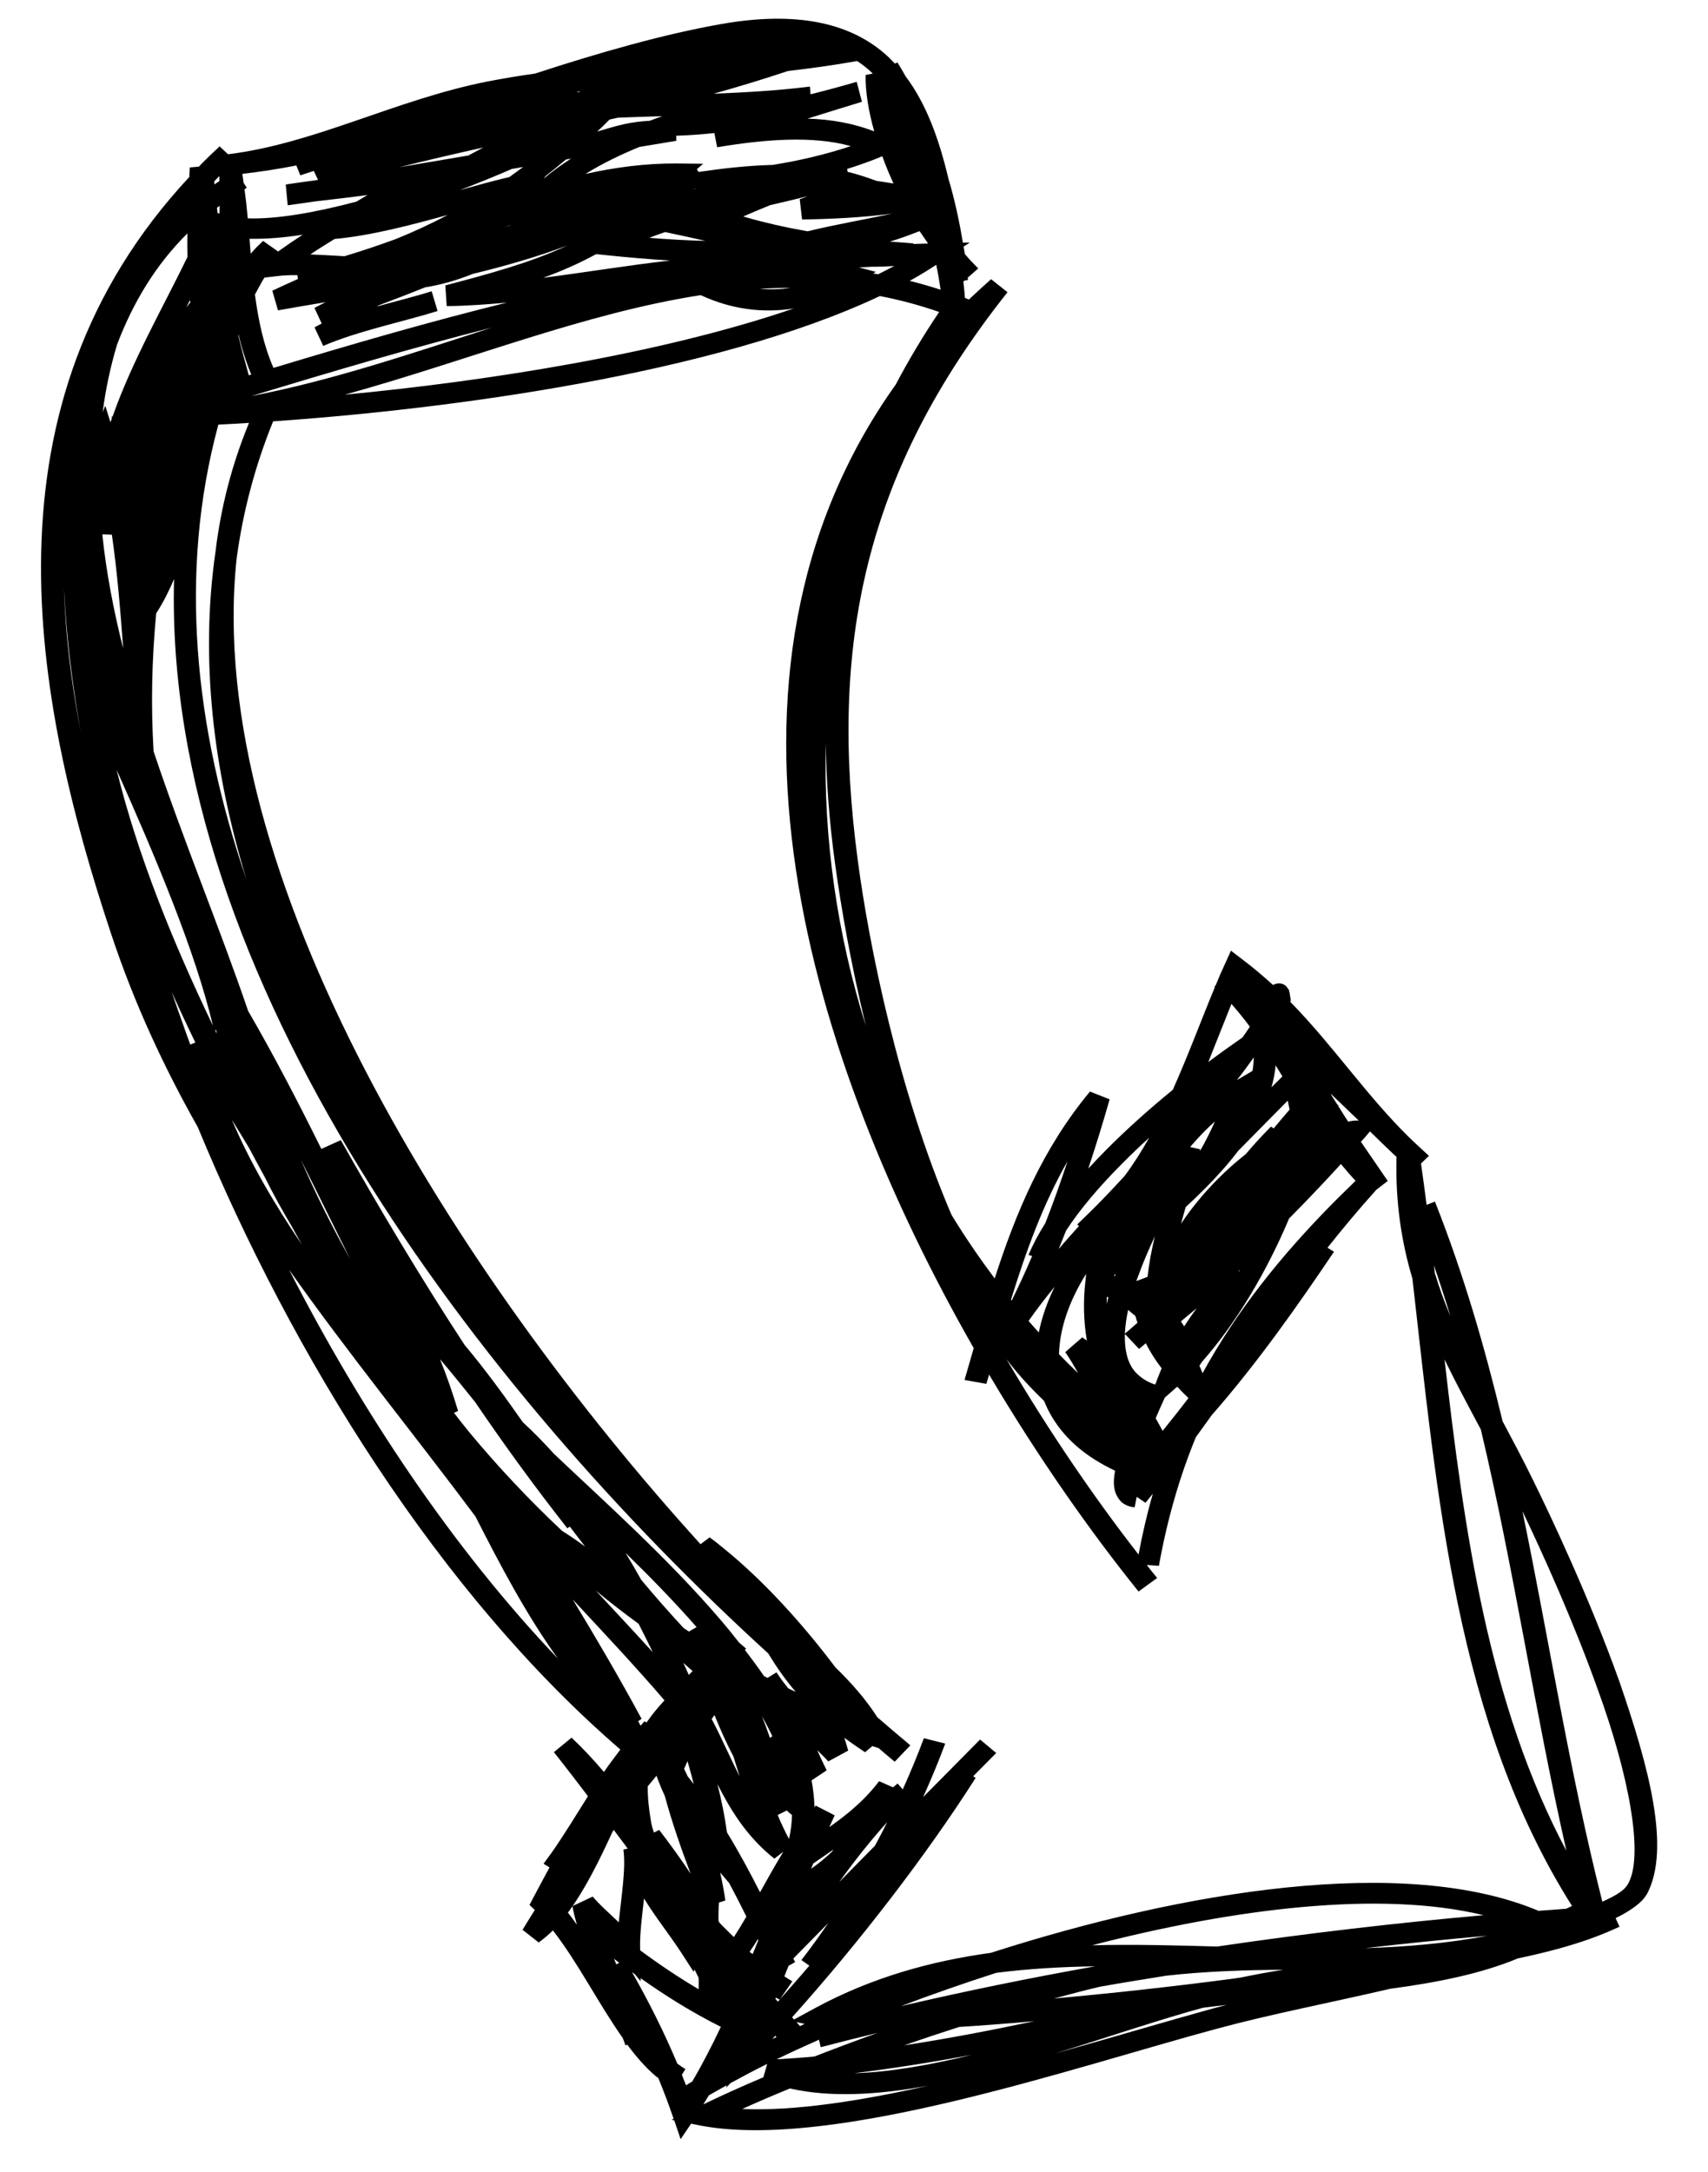 <?xml version="1.0" encoding="utf-8"?>
<!-- Generator: Adobe Illustrator 16.0.0, SVG Export Plug-In . SVG Version: 6.00 Build 0)  -->
<!DOCTYPE svg PUBLIC "-//W3C//DTD SVG 1.1//EN" "http://www.w3.org/Graphics/SVG/1.1/DTD/svg11.dtd">
<svg version="1.1" id="Layer_1" xmlns="http://www.w3.org/2000/svg" xmlns:xlink="http://www.w3.org/1999/xlink" x="0px" y="0px"
	 width="100.5px" height="127.75px" viewBox="0 0 100.5 127.75" enable-background="new 0 0 100.5 127.75" xml:space="preserve">
<g>
	<path d="M95.063,112.823c0.616-0.299,1.127-0.627,1.497-0.977c0.145-0.142,0.252-0.287,0.355-0.449
		c1.408-2.679,0.091-7.498-1.615-12.451c-1.752-4.914-4.061-9.789-5.105-11.909c-0.592-1.207-1.197-2.343-1.783-3.443
		c-1.047-4.356-2.299-8.673-3.98-12.919l-0.49,0.196c-0.102-0.814-0.216-1.627-0.33-2.436l0.469-0.449
		c-0.391-0.353-0.768-0.706-1.142-1.062c-2.54-2.49-4.448-5.365-6.995-7.973c-0.009-0.022-0.008-0.043-0.02-0.065l0.029-0.045
		l-0.035-0.203c-0.015-0.102-0.026-0.19-0.041-0.258c-0.074-0.113,0.104,0-0.214-0.387c-0.042-0.028-0.105-0.107-0.319-0.146
		c-0.143-0.026-0.311,0.021-0.44,0.089c-0.278-0.249-0.556-0.499-0.849-0.743c-0.304-0.256-0.62-0.509-0.942-0.753l-0.684-0.521
		l-0.368,0.815c-0.188,0.405-0.367,0.813-0.533,1.228l-0.076,0.069c0.012,0.01,0.023,0.019,0.035,0.025
		c-0.807,1.939-1.58,4.035-2.479,6.045c-1.353,1.104-2.715,2.316-3.955,3.567c-0.351,0.353-0.688,0.714-1.018,1.068
		c0.447-1.346,0.867-2.702,1.255-4.073l-1.155-0.459c-2.787,3.352-4.355,7.113-5.608,10.995c-0.9-1.206-1.753-2.448-2.54-3.742
		c-3.125-7.294-4.852-15.829-5.517-20.867c-1.692-12.625,0.382-22.791,8.813-33.402l-0.967-0.767
		c-0.441,0.394-0.879,0.792-1.303,1.195l-0.236-0.091c-0.027-0.321-0.051-0.646-0.094-0.965l0.059-0.05l0.213-0.043
		c-0.004-0.044-0.011-0.092-0.012-0.135l0.618-0.544c-0.266-0.261-0.528-0.537-0.783-0.836c-0.024-0.144-0.062-0.293-0.083-0.444
		l0.365-0.237l-0.404,0.002c-0.211-1.268-0.482-2.531-0.85-3.765c-0.543-2.287-1.282-4.373-2.521-6.021
		c-0.157-0.275-0.308-0.545-0.475-0.812l-0.152,0.064c-0.219-0.23-0.439-0.448-0.683-0.652c-2.062-1.737-5.123-2.448-9.517-1.676
		c-3.411,0.598-7.186,1.68-10.98,2.917c-0.93,0.131-1.857,0.282-2.801,0.466C23.249,5.871,18.51,8.452,13.418,9.073l-0.496-0.462
		c-0.356,0.325-0.691,0.651-1.019,0.978c-0.065,0.069-0.133,0.146-0.196,0.211l-0.543,0.051c-0.011,0.182-0.02,0.376-0.023,0.556
		c-12.469,13.389-9.245,30.57-4.593,44.551c1.363,4.097,3.106,7.825,5.09,11.339c5.569,13.481,14.221,27.436,24.866,36.61
		c-0.34,0.442-0.664,0.878-0.968,1.319c-0.597-0.701-1.224-1.38-1.906-2.019l-1.038,0.855c0.685,0.859,1.345,1.724,2.004,2.59
		c-0.696,1.105-1.363,2.208-2.117,3.292c-0.166,0.224-0.331,0.457-0.496,0.679l0.35,0.219c-0.337,0.615-0.656,1.222-0.974,1.819
		l-0.202,0.384l0.3,0.287c0.002,0.004,0.009,0.009,0.01,0.014c-0.247,0.384-0.48,0.773-0.72,1.166l0.95,0.743
		c0.299-0.215,0.567-0.449,0.836-0.709c1.457,1.865,2.704,4.345,4.112,6.332c0.083,0.222,0.142,0.369,0.147,0.423l0.12-0.03
		c0.52,0.699,1.06,1.324,1.643,1.821c0.057,0.048,0.114,0.089,0.18,0.134c0.326,0.8,0.628,1.594,0.895,2.385l0.008,0.014
		l-0.125,0.062l0.16,0.031l0.375,1.106l0.617-0.911l0.583,0.118c7.795,1.454,21.893-3.429,30.369-5.706
		c3.137-0.853,6.658-1.525,10.188-2.348c2.744-0.363,5.358-0.887,7.508-1.786c0.852-0.177,1.689-0.375,2.5-0.601
		c0.572-0.159,1.143-0.337,1.711-0.537c0.602-0.215,1.197-0.459,1.769-0.724L95.063,112.823z M49.047,108.786
		c-0.038,0.05-0.076,0.101-0.11,0.147c-0.39,0.369-0.794,0.693-1.211,0.987c0.045-0.106,0.085-0.209,0.126-0.31
		C48.241,109.342,48.641,109.066,49.047,108.786z M46.092,108.919c-0.486,0.798-0.932,1.595-1.37,2.382l0.001,0.007
		c-0.603-1.192-1.244-2.375-1.947-3.529c-0.132-0.962-0.327-1.906-0.561-2.837c0.76,1.495,1.655,2.956,3.101,4.179
		c0.082,0.069,0.165,0.138,0.248,0.204L46.092,108.919z M45.759,106.757l0.533-0.265c0.09,0.08,0.171,0.158,0.247,0.217
		c0.021,0.016,0.044,0.029,0.062,0.048c-0.011,0.484-0.069,0.952-0.176,1.406C46.179,107.708,45.958,107.239,45.759,106.757z
		 M38.113,105.07c0.178-0.207,0.347-0.417,0.515-0.624c0.146,0.405,0.306,0.805,0.486,1.18c0.424,1.556,0.954,3.084,1.523,4.585
		c-0.641-0.965-1.286-1.839-1.851-2.577l-0.311,0.158c-0.071-0.218-0.129-0.424-0.162-0.604
		C38.17,106.36,38.105,105.679,38.113,105.07z M39.854,121.38c-0.767-1.821-1.667-3.629-2.667-5.38
		c0.06,0.045,0.115,0.085,0.172,0.127l0.333,0.402l0.004-0.172c1.5,1.062,3.063,2.032,4.72,2.861
		c-0.523,1.104-1.078,2.184-1.684,3.216c-0.132,0.074-0.245,0.148-0.365,0.224c-0.084-0.208-0.168-0.415-0.246-0.619l0.211-0.344
		C40.173,121.622,40.013,121.492,39.854,121.38z M42.375,110.139l0.527,0.617c0.349,0.65,0.689,1.311,1.016,1.976
		c-0.236,0.411-0.483,0.812-0.736,1.206c-0.286-0.283-0.582-0.563-0.856-0.854c-0.015-0.039-0.03-0.077-0.049-0.109
		c-0.007-0.374,0.003-0.724,0.028-1.067l0.376-0.124C42.604,111.239,42.495,110.692,42.375,110.139z M44.592,114.063
		c0.011,0.021,0.022,0.042,0.026,0.064c-0.105,0.271-0.221,0.542-0.333,0.812c-0.047-0.043-0.111-0.074-0.161-0.124
		c-0.004-0.004-0.006-0.005-0.017-0.008C44.277,114.562,44.438,114.312,44.592,114.063z M46.944,111.803
		c0.009-0.011,0.012-0.016,0.012-0.016c-0.005,0.021-0.017,0.036-0.027,0.054C46.939,111.823,46.935,111.812,46.944,111.803z
		 M36.436,115.45l-0.174,0.093c-0.046-0.108-0.084-0.22-0.136-0.329C36.232,115.292,36.331,115.375,36.436,115.45z M37.894,111.663
		c0.684,1.125,1.49,2.115,2.168,3.156l0.752,1.162l0.053-0.14c0.075,0.162,0.155,0.321,0.236,0.48
		c0.009,0.149,0.013,0.309,0.006,0.442v0.244c-1.183-0.7-2.33-1.469-3.44-2.29l-0.005-0.141
		C37.642,113.725,37.782,112.696,37.894,111.663z M40.455,103.592c0.124,0.449,0.253,0.898,0.366,1.348
		c-0.118-0.152-0.235-0.307-0.359-0.457c-0.062-0.149-0.141-0.283-0.208-0.438C40.316,103.893,40.387,103.742,40.455,103.592z
		 M40.681,98.365c-0.054,0.054-0.1,0.104-0.15,0.154c-0.11-0.233-0.211-0.463-0.322-0.709c0.179,0.164,0.363,0.322,0.546,0.484
		C40.734,98.319,40.705,98.341,40.681,98.365z M42.04,100.878c0.337,0.829,0.702,1.655,1.119,2.446
		c0.122,0.381,0.24,0.772,0.36,1.16c-0.551-1.082-1.046-2.234-1.643-3.373C41.929,101.034,41.982,100.955,42.04,100.878z
		 M44.831,100.938c0.22,0.399,0.428,0.791,0.613,1.187l-0.138,0.097C45.155,101.792,45,101.364,44.831,100.938z M52.205,107.178
		c-0.229,0.46-0.473,0.926-0.723,1.388c-0.703,0.714-1.408,1.423-2.106,2.14C50.334,109.377,51.338,108.123,52.205,107.178z
		 M48.733,113.114c-0.504,0.743-1.029,1.467-1.577,2.175l0.467,0.329c-0.578,0.682-1.159,1.335-1.733,1.983l0.732-1.062
		c-0.162-0.086-0.311-0.194-0.469-0.292c0.086-0.212,0.16-0.418,0.25-0.622l0.384-0.215c-0.036-0.07-0.07-0.133-0.108-0.207
		C47.363,114.508,48.048,113.81,48.733,113.114z M45.771,117.736c-0.046-0.053-0.096-0.108-0.143-0.163
		c0.012-0.022,0.02-0.052,0.031-0.073c0.069,0.04,0.146,0.081,0.219,0.113l0.003,0.001C45.843,117.66,45.805,117.704,45.771,117.736
		z M45.618,119.744c0.021,0.021,0.051,0.051,0.074,0.072c-0.084,0.041-0.163,0.077-0.249,0.12
		C45.5,119.869,45.562,119.808,45.618,119.744z M56.439,119.224c1.376-0.088,2.854-0.198,4.422-0.339
		c-2.533,0.535-5.117,1.031-7.662,1.42C54.283,119.928,55.363,119.569,56.439,119.224z M62.023,117.55
		c0.942-0.254,1.858-0.496,2.714-0.695c1.29-0.229,2.581-0.436,3.886-0.646c2.254-0.254,4.553-0.332,6.891-0.349
		c-0.861,0.132-1.701,0.292-2.525,0.46c-0.158,0.019-0.317,0.044-0.482,0.07C68.932,116.861,65.333,117.254,62.023,117.55z
		 M80.328,114.589c2.425-0.28,4.836-0.523,7.188-0.729C85.155,114.312,82.758,114.511,80.328,114.589z M48.291,120.415
		c1.096-0.289,2.217-0.567,3.356-0.844c-1.267,0.451-2.518,0.922-3.725,1.391c-0.754,0.072-1.502,0.122-2.229,0.166
		c0.79-0.385,1.629-0.768,2.497-1.154L48.291,120.415z M46.865,118.937l0.479,0.106c-0.088,0.046-0.181,0.092-0.272,0.131
		C47.001,119.094,46.937,119.016,46.865,118.937z M58.623,116.04c1.902-0.241,3.852-0.353,5.822-0.383
		c-3.893,0.691-7.723,1.476-11.436,2.343C54.807,117.32,56.693,116.659,58.623,116.04z M64.252,114.421
		c8.371-2.169,16.967-3.244,23.042-1.77c-5.073,0.447-10.375,1.061-15.677,1.843C69.16,114.425,66.699,114.356,64.252,114.421z
		 M62.068,120.788c3.153-0.968,6.18-2.007,8.723-2.695c0.445-0.059,0.906-0.109,1.376-0.165c-0.271,0.07-0.546,0.144-0.815,0.215
		C68.684,118.877,65.46,119.842,62.068,120.788z M57.168,120.868c-2.434,0.592-4.795,1.015-6.907,1.078
		C52.531,121.667,54.857,121.296,57.168,120.868z M43.675,124.048c0.89-0.403,1.834-0.809,2.806-1.205
		c2.4,0.547,5.211,0.374,8.157-0.167C50.596,123.584,46.721,124.183,43.675,124.048z M41.382,123.778
		c0.111-0.179,0.22-0.351,0.325-0.524c0.003-0.006,0.008-0.011,0.012-0.013c0.327-0.188,0.69-0.39,1.044-0.587l-0.042,0.146
		l0.261-0.272c0.685-0.374,1.393-0.751,2.162-1.131l-0.227,0.787C43.665,122.712,42.484,123.246,41.382,123.778z M36.116,107.637
		c0.275,0.37,0.543,0.728,0.819,1.094l-0.255,0.059c0.158,1.099-0.118,2.723-0.27,4.279c-0.577-0.545-1.143-1.047-1.535-1.513
		l-1.191,0.56c0.052,0.332,0.151,0.703,0.259,1.097c-0.168-0.239-0.342-0.49-0.528-0.711c1.003-1.349,1.838-3.044,2.626-4.759
		C36.072,107.708,36.091,107.676,36.116,107.637z M37.551,101.238l0.199-0.139c-1.263-2.34-2.638-4.688-4.051-7.021
		c1.833,1.969,3.665,3.918,5.401,5.936c-0.388,0.414-0.72,0.823-1.017,1.246c-0.015,0.016-0.034,0.035-0.047,0.057l-0.113-0.074
		c-0.081,0.087-0.149,0.172-0.229,0.26C37.641,101.416,37.598,101.324,37.551,101.238z M36.808,91.342
		c1.428,1.388,2.86,2.859,4.18,4.362l-0.437,0.254c0.009,0.007,0.014,0.021,0.02,0.029c-0.117-0.078-0.231-0.151-0.349-0.229
		c-0.853-0.921-1.681-1.863-2.49-2.831C37.433,92.395,37.126,91.864,36.808,91.342z M37.578,95.513
		c0.287,0.559,0.561,1.113,0.831,1.668c-1.112-1.222-2.237-2.424-3.352-3.624C35.876,94.232,36.717,94.887,37.578,95.513z
		 M17.008,74.68c3.504,4.955,7.318,9.634,10.963,14.51c1.416,2.771,2.944,5.713,4.858,8.371C26.65,91.081,21.282,83.02,17.008,74.68
		z M33.362,89.876l0.008-0.007c-0.003,0.012,0.001,0.019,0.008,0.028l0.149-0.103c0.295,0.391,0.598,0.783,0.901,1.175
		c-0.438-0.325-0.898-0.638-1.359-0.928c-1.92-1.805-3.739-3.73-5.427-5.764c-0.316-0.386-0.629-0.78-0.932-1.177l0.242-0.107
		c-0.308-1.04-0.664-2.055-1.062-3.047c0.703,0.83,1.387,1.668,2.067,2.523c1.715,2.52,3.51,4.99,5.398,7.389
		C33.355,89.859,33.359,89.866,33.362,89.876z M17.694,68.195c0.971,1.935,1.929,3.9,2.904,5.855
		C19.52,72.121,18.542,70.158,17.694,68.195z M13.642,65.859c0.342,0.554,0.682,1.11,1.022,1.678c0.298,0.56,0.599,1.128,0.91,1.689
		c0.491,0.988,1.03,1.965,1.606,2.932c0.189,0.356,0.388,0.701,0.582,1.053C16.154,70.832,14.699,68.36,13.642,65.859z
		 M12.655,60.604l0.063-0.017c0.01,0.069,0.02,0.139,0.036,0.211C12.719,60.732,12.688,60.662,12.655,60.604z M10.101,58.342
		c0.447,1.001,0.913,1.992,1.393,2.977l-0.298,0.124c-0.169-0.469-0.343-0.941-0.505-1.414C10.5,59.493,10.303,58.937,10.101,58.342
		z M6.861,45.278c2.279,5.101,4.626,10.652,5.668,15.053C10.143,55.361,8.098,50.295,6.861,45.278z M9.191,36.073
		c0.429-0.655,0.758-1.33,1.051-2.014c-0.638,23.439,18.01,47.755,34.96,63.193c0.477,0.785,1.007,1.551,1.618,2.26
		c-0.147-0.064-0.299-0.132-0.437-0.203c-0.197-0.242-0.39-0.492-0.566-0.753c-0.03-0.043-0.061-0.093-0.093-0.137
		c-0.009-0.018-0.016-0.027-0.026-0.049l0,0c-0.004,0.003-0.007-0.002-0.005-0.006l-0.532,0.328
		c-0.063-0.032-0.141-0.073-0.209-0.109c-0.351-0.516-0.731-1.027-1.122-1.536c0.021-0.017,0.038-0.036,0.06-0.063
		c0,0,0,0,0.005-0.001l0.009-0.007l-0.427-0.374c-0.347-0.445-0.706-0.89-1.082-1.327c-3.134-3.664-6.991-7.098-9.803-9.765
		c-0.594-0.659-1.205-1.284-1.833-1.861c-1.08-1.546-2.2-3.086-3.423-4.542c-2.574-3.936-4.989-7.982-7.284-12.046l-1.144,0.518
		c-1.371-2.766-2.785-5.496-4.308-8.116c-1.633-4.797-3.792-9.977-5.564-15.27C8.88,41.557,8.927,38.828,9.191,36.073z
		 M52.573,10.792c-0.323-0.047-0.65-0.105-0.985-0.151l-0.723-0.25c-0.326-0.109-0.655-0.204-0.99-0.281l-0.028-0.173
		c0.719-0.224,1.407-0.471,2.068-0.746C52.109,9.72,52.326,10.26,52.573,10.792z M47.056,11.717l0.139,1.195
		c1.749-0.031,3.527-0.113,5.306-0.347c-1.578,0.339-3.293,0.629-4.983,1.04c-1.301-0.23-2.566-0.514-3.783-0.871
		c0.506-0.221,1.041-0.45,1.586-0.668c0.734-0.17,1.473-0.344,2.202-0.526C47.343,11.616,47.188,11.674,47.056,11.717z
		 M39.792,8.283l-0.004-0.298c0.747-0.025,1.49-0.079,2.246-0.16l0.163,0.837c2.761-0.462,5.612-0.695,7.864-0.067
		c-1.438,0.479-3.015,0.854-4.596,1.105c-1.496,0.038-2.972,0.211-4.367,0.415l-0.093-0.163l0.371-0.32l-1.567-0.016
		c-1.845-0.012-3.625,0.229-5.363,0.617c0.992-0.615,2.067-1.134,3.177-1.59C38.352,8.518,39.074,8.399,39.792,8.283z
		 M15.088,14.548c-0.112,0.125-0.224,0.252-0.338,0.375c-0.021-0.29-0.047-0.586-0.069-0.878c0.943,0.019,1.997-0.062,3.131-0.24
		c-0.502,0.325-0.983,0.653-1.449,0.988l-0.88-0.621C15.353,14.294,15.214,14.423,15.088,14.548z M12.888,10.373
		c0.005,0.004,0.01-0.001,0.022,0c-0.003,0.091-0.006,0.188,0.002,0.281c-0.099,0.063-0.206,0.128-0.297,0.193
		c-0.006-0.054-0.01-0.111-0.012-0.174C12.698,10.578,12.789,10.472,12.888,10.373z M12.925,12.106
		c-0.005,0.153-0.007,0.31-0.009,0.455c-0.003,0.005-0.002,0.003-0.009,0.002L12.8,12.526c-0.015-0.105-0.021-0.203-0.031-0.308
		C12.81,12.185,12.874,12.142,12.925,12.106z M14.639,22.071c-0.209-0.758-0.424-1.521-0.607-2.295
		c0.002-0.037,0.001-0.076,0.002-0.109c0.186,0.812,0.435,1.603,0.75,2.364C14.74,22.042,14.688,22.055,14.639,22.071z
		 M10.963,18.086c0.074-0.144,0.141-0.288,0.212-0.433c0.005,0.05,0.016,0.096,0.017,0.14
		C11.121,17.889,11.038,17.987,10.963,18.086z M15.558,16.329l0.731-0.086c0.365-0.047,0.775-0.066,1.211-0.057l0.03,0.225
		c-0.513,0.225-1.012,0.456-1.508,0.689l0.335,1.155c0.882-0.161,1.82-0.316,2.798-0.48c-0.213,0.105-0.435,0.223-0.653,0.337
		l0.427,0.917c-0.143,0.08-0.276,0.148-0.423,0.224l0.514,1.093c2.026-0.878,4.876-1.467,6.727-2.051L25.4,17.131
		c-0.841,0.271-1.987,0.555-3.192,0.886c0.012-0.009,0.03-0.025,0.046-0.045c0.921-0.346,1.85-0.703,2.769-1.073
		c0.948-0.15,1.882-0.42,2.788-0.786c1.904-0.462,3.785-1,5.57-1.67c-2.224,1.035-4.711,1.692-7.178,2.345l0.082,1.217
		c1.169-0.01,2.353-0.098,3.539-0.205c-4.522,1.113-9.042,2.423-13.732,3.84c-0.577-1.312-0.888-2.784-1.091-4.315
		C15.187,16.998,15.355,16.648,15.558,16.329z M46.502,16.935c-0.594,0.088-1.186,0.103-1.793,0.049
		C45.306,16.951,45.901,16.931,46.502,16.935z M39.426,15.324c-2.502,0.284-5.011,0.703-7.465,1.015
		c1.069-0.387,2.115-0.843,3.117-1.392l0.712,0.074C36.955,15.142,38.173,15.246,39.426,15.324z M40.807,11.131
		c0.037-0.022,0.062-0.031,0.094-0.052l-0.005,0.026C40.868,11.113,40.84,11.119,40.807,11.131z M38.202,13.989
		c0.301-0.117,0.611-0.229,0.935-0.339c0.768,0.16,1.558,0.336,2.371,0.518C40.381,14.141,39.279,14.075,38.202,13.989z
		 M30.784,9.822c-0.264,0.196-0.532,0.393-0.807,0.589c-0.925,0.219-1.914,0.491-2.916,0.771c1.045-0.402,2.073-0.813,3.049-1.242
		C30.335,9.896,30.564,9.863,30.784,9.822z M31.988,10.507l0.115-0.151c0.404-0.318,0.802-0.638,1.2-0.974
		c0.097-0.016,0.199-0.034,0.295-0.051C33.037,9.69,32.501,10.076,31.988,10.507z M30.04,13.24c-0.017,0.007-0.023,0.017-0.03,0.021
		c-0.162,0.041-0.33,0.086-0.493,0.128c0.001,0,0.001,0,0.001,0C29.691,13.343,29.867,13.294,30.04,13.24z M38.965,6.834
		c-0.246,0.086-0.483,0.175-0.734,0.27c-1.107,0.064-1.764,0.231-3.089,0.636c0.243-0.233,0.485-0.466,0.725-0.708
		c0.17-0.036,0.334-0.078,0.495-0.109C37.228,6.885,38.096,6.862,38.965,6.834z M18.26,14.965c0.457-0.308,0.936-0.606,1.427-0.908
		c2.103-0.192,4.431-0.799,6.657-1.414c-0.994,0.524-2.021,1.003-3.076,1.426c-1.001,0.366-2,0.701-3.003,1.002
		C19.589,15.033,18.91,14.989,18.26,14.965z M27.56,9.146c-1.358,0.234-2.717,0.464-4.062,0.688
		c1.622-0.404,3.275-0.788,4.946-1.161C28.149,8.835,27.859,8.99,27.56,9.146z M33.935,5.409c0.082-0.015,0.16-0.028,0.239-0.041
		c-0.04,0.021-0.09,0.035-0.129,0.059L33.935,5.409z M54.109,13.594c0.166,0.251,0.336,0.483,0.5,0.729
		c-0.291,0.008-0.582,0.021-0.871,0.028l0.002-0.037c-0.459-0.031-0.918-0.072-1.377-0.104
		C52.959,14.033,53.535,13.82,54.109,13.594z M52.619,15.644c-0.308,0.168-0.621,0.323-0.946,0.487
		c-0.104-0.019-0.198-0.025-0.298-0.043l0.158-0.098l-0.984-0.257c0.246-0.016,0.491-0.026,0.748-0.044
		C51.74,15.691,52.178,15.676,52.619,15.644z M46.708,18.143c-7.905,2.706-18.18,4.287-26.416,5.071
		c7.227-1.998,14.068-4.787,20.93-5.853l0.074,0.029C43.04,18.189,44.89,18.435,46.708,18.143z M14.778,23.298
		c4.886-1.48,9.53-2.855,14.155-4.026C24.268,20.768,19.589,22.371,14.778,23.298z M14.652,24.875
		c-1.002,2.426-1.659,4.96-1.973,7.585c-0.917,6.35-0.127,12.861,1.827,19.286c-3.063-8.933-4.017-18.058-1.658-26.77
		C13.422,24.948,14.023,24.915,14.652,24.875z M3.766,34.615c0.136,2.82,0.49,5.654,0.98,8.421
		C4.21,40.249,3.856,37.427,3.766,34.615z M6.02,31.432l0.563,0.02c0.313,2.162,0.501,4.428,0.663,6.687
		C6.684,35.906,6.251,33.661,6.02,31.432z M11.03,13.729c-0.009,0.465-0.008,0.919,0.004,1.379c-1.446,2.983-3.266,6.135-4.408,9.39
		c-0.024,0.005-0.04,0.01-0.067,0.019l0.003,0.001l0.021,0.084c-0.031,0.079-0.06,0.16-0.084,0.237l-0.303-0.971l-0.153,0.37
		c0.172-1.345,0.453-2.666,0.848-3.977c0.942-2.481,2.284-4.697,4.125-6.521C11.026,13.731,11.026,13.731,11.03,13.729z
		 M17.672,10.315c0.257-0.084,0.532-0.181,0.792-0.261l0.251,0.527c-0.112,0.02-0.224,0.033-0.334,0.05
		c-0.526,0.065-1.029,0.143-1.488,0.209c-0.016,0.01-0.039,0.01-0.051,0.011l0,0c-0.015,0.005-0.016,0.006-0.028,0.007l0.114,1.216
		c0.521-0.071,1.054-0.141,1.581-0.224c0.954-0.114,2.023-0.229,3.114-0.38c-0.216,0.131-0.436,0.264-0.647,0.388
		c-2.467,0.656-4.724,1.04-6.398,0.986c-0.05-0.586-0.115-1.158-0.19-1.716c0.048-0.025,0.094-0.057,0.132-0.084l-0.186-0.289
		c-0.025-0.175-0.046-0.352-0.075-0.528c1.063-0.127,2.131-0.285,3.178-0.495L17.672,10.315z M51.441,7.73
		c-1.217-0.479-2.542-0.71-3.928-0.753c1.121-0.349,2.21-0.688,3.204-0.99l-0.309-1.176c-0.004-0.005-0.014,0.004-0.014,0.004l0,0
		c-0.004,0.001-0.012,0.003-0.02,0.007c-0.886,0.259-1.779,0.5-2.682,0.724l-0.036-0.453C45.8,5.325,43.9,5.436,41.99,5.511
		c1.474-0.408,2.927-0.854,4.369-1.334c1.348-0.158,2.701-0.34,4.069-0.587c0.214,0.136,0.416,0.282,0.604,0.446
		c0.113,0.087,0.215,0.19,0.323,0.289l-0.42,0.085C50.914,5.384,51.102,6.531,51.441,7.73z M55.348,17.041
		c-0.609-0.193-1.214-0.372-1.82-0.521c0.554-0.303,1.062-0.619,1.562-0.942C55.191,16.062,55.274,16.554,55.348,17.041z
		 M50.945,60.334c-1.681-5.348-2.501-10.998-2.355-16.641c0.028,2.314,0.212,4.693,0.551,7.15
		C49.486,53.354,50.066,56.699,50.945,60.334z M60.521,77.698c0.477-0.677,0.986-1.343,1.535-2.013
		c-0.43,0.883-0.754,1.789-0.932,2.688C60.921,78.149,60.719,77.927,60.521,77.698z M67.402,88.394
		c0.14-0.18,0.289-0.358,0.432-0.534c-0.332,1.148-0.609,2.342-0.841,3.578c-2.515-3.228-5.212-7.137-7.771-11.493
		c0.684,0.905,1.437,1.709,2.211,2.454c0.397,0.985,1.031,1.913,2.004,2.741c0.605,0.512,1.329,0.964,2.174,1.368
		c-0.128,0.724-0.124,1.348,0.396,1.858c0.205,0.17,0.482,0.271,0.758,0.294l0.118-0.618L67.402,88.394z M78.618,70.577
		c-3.271,3.289-5.876,6.574-7.858,10.194c-0.062-0.152-0.119-0.301-0.186-0.443c0.046-0.071,0.104-0.149,0.154-0.229
		c2.045-2.31,3.835-5.365,5.123-8.427c1.039-1.051,2.062-2.123,3.049-3.205c0.274,0.335,0.562,0.666,0.863,0.987
		C79.374,69.832,78.988,70.209,78.618,70.577z M79.328,65.976c-0.205-0.31-0.403-0.626-0.596-0.939l0.021-0.073L78.711,65
		c-0.121-0.199-0.268-0.406-0.385-0.61c-0.008-0.021-0.015-0.037-0.023-0.057c0.548,0.521,1.105,1.055,1.652,1.585l-0.043-0.005
		C79.695,65.901,79.504,65.932,79.328,65.976z M63.387,72.021l0.096,0.096c-0.403,0.45-0.809,0.9-1.188,1.35
		c0.142-0.357,0.285-0.72,0.432-1.081c0.819-1.26,1.968-2.605,3.275-3.919c0.519-0.521,1.058-1.042,1.616-1.547
		c-0.447,0.793-0.92,1.547-1.449,2.254c-0.545,0.596-1.107,1.188-1.678,1.765C64.131,71.3,63.762,71.656,63.387,72.021z
		 M73.773,62.197c-0.007,0.268-0.03,0.533-0.074,0.791l-0.92,0.543C73.133,63.088,73.451,62.647,73.773,62.197z M71.488,65.963
		c-0.266,0.596-0.557,1.185-0.888,1.75c0.003-0.041,0.008-0.076,0.017-0.113l-0.59-0.134c0.285-0.332,0.572-0.645,0.863-0.941
		C71.091,66.325,71.285,66.139,71.488,65.963z M75.458,63.316c-0.204,0.197-0.417,0.418-0.644,0.641
		c0.121-0.423,0.203-0.854,0.248-1.29C75.194,62.88,75.326,63.099,75.458,63.316z M64.17,74.536L64.17,74.536
		c0.006-0.01,0.008-0.014,0.01-0.018C64.178,74.522,64.176,74.526,64.17,74.536z M72.881,74.771
		c0.025-0.026,0.059-0.053,0.083-0.078c-0.017,0.026-0.028,0.06-0.056,0.093L72.881,74.771z M69.676,78.015
		c-0.059-0.103-0.129-0.193-0.191-0.293l0.84-0.699c0.03-0.03,0.057-0.051,0.09-0.079C70.156,77.297,69.916,77.651,69.676,78.015z
		 M68.352,80.483c-0.078,0.188-0.155,0.375-0.227,0.562l-0.149,0.395c-0.382-0.123-0.676-0.294-0.915-0.499
		c-0.652-0.501-0.908-1.383-0.87-2.479l0.829,0.878c0.081-0.062,0.15-0.125,0.225-0.182c0.055-0.051,0.113-0.1,0.174-0.149
		C67.677,79.523,67.983,80.001,68.352,80.483z M66.188,78.437c0.022-0.431,0.085-0.893,0.191-1.386
		c0.087,0.07,0.176,0.141,0.26,0.216c0.061,0.045,0.115,0.095,0.17,0.138c0.036,0.137,0.074,0.271,0.12,0.398
		c-0.181,0.163-0.357,0.317-0.542,0.475c-0.055,0.041-0.1,0.084-0.15,0.121C66.219,78.414,66.208,78.427,66.188,78.437z
		 M62.312,79.65c0.041-1.533,0.615-3.159,1.597-4.722l-0.038,0.391c-0.145,1.229-0.109,2.409,0.08,3.532
		c-0.09-0.061-0.181-0.125-0.27-0.189l-1,0.869c0.277,0.399,0.521,0.813,0.754,1.235C63.053,80.402,62.678,80.034,62.312,79.65z
		 M71.641,69.365c-0.793,0.795-1.525,1.676-2.15,2.616c0.089-0.327,0.181-0.654,0.273-0.977c0.392-0.364,0.785-0.738,1.16-1.115
		c0.687-0.694,1.352-1.431,1.938-2.204c1.004-1.016,2.021-2.045,2.91-2.947c0.037,0.18,0.071,0.353,0.109,0.528
		c-0.317,0.361-0.623,0.733-0.936,1.105l-0.158-0.102c-0.041,0.033-0.059,0.059-0.074,0.071c-0.491,0.495-0.967,1.016-1.41,1.544
		C72.723,68.337,72.168,68.832,71.641,69.365z M65.602,75.058c-0.021-0.007-0.04-0.013-0.053-0.023
		c0.035-0.041,0.071-0.082,0.107-0.13C65.632,74.964,65.618,75.012,65.602,75.058z M67.527,75.1l-0.666,0.254
		c0.048-0.135,0.102-0.279,0.156-0.418c0.267-0.731,0.586-1.477,0.934-2.21C67.764,73.512,67.607,74.309,67.527,75.1z
		 M65.213,76.316c-0.03,0.129-0.064,0.257-0.094,0.383c0-0.144,0.001-0.285,0.006-0.428C65.156,76.286,65.187,76.3,65.213,76.316z
		 M68.41,84.163c-0.135-0.251-0.268-0.495-0.41-0.741c0.156-0.372,0.329-0.757,0.505-1.14l0.03-0.073l0.65-0.572
		c0.027-0.022,0.055-0.044,0.084-0.071c0.208,0.219,0.426,0.444,0.66,0.668C69.432,82.887,68.922,83.526,68.41,84.163z
		 M73.105,61.025c-0.634,0.437-1.312,0.922-2.007,1.443c0.472-1.168,0.913-2.316,1.361-3.419c0.384,0.437,0.741,0.882,1.083,1.339
		C73.406,60.601,73.256,60.815,73.105,61.025z M60.518,73.818l0.214,0.062c-0.374,0.885-0.784,1.756-1.202,2.62
		c-0.009-0.016-0.025-0.034-0.042-0.054c0.884-2.85,1.878-5.599,3.327-8.145c-0.404,1.227-0.838,2.438-1.306,3.641
		C61.111,72.573,60.771,73.205,60.518,73.818z M83.107,75.202c1.468,12.801,2.563,26.102,9.39,36.903
		c-0.11,0.062-0.224,0.109-0.341,0.165c-0.541,0.043-1.094,0.089-1.629,0.123c-7.881-3.312-20.881-1.173-32.227,2.472
		c-3.528,0.486-6.984,1.443-10.295,3.225l-1.281,0.696c-0.041-0.043-0.079-0.086-0.118-0.127c3.953-4.4,7.927-9.569,10.801-14.082
		l-0.145-0.099c0.452-0.458,0.903-0.911,1.354-1.366l0.004,0.001l-0.951-0.795c-1.119,1.136-2.234,2.261-3.35,3.386
		c0.477-1.064,0.916-2.115,1.298-3.148l-1.255-0.315c-0.369,0.99-0.787,2-1.243,3.012l-0.302-0.348
		c-0.086,0.066-0.182,0.154-0.268,0.226l-0.822-0.361c-0.277,0.364-0.572,0.702-0.887,1.017c-0.628,0.634-1.328,1.177-2.044,1.687
		c0.108-0.234,0.212-0.473,0.318-0.697l-1.114-0.571c-0.027,0.031-0.046,0.059-0.074,0.085l-0.003-0.01
		c-0.012-0.521-0.075-1.04-0.168-1.558l0.886-0.592c-0.191-0.384-0.37-0.783-0.554-1.186c0.223,0.219,0.439,0.428,0.649,0.661
		l1.172-0.636c-0.07-0.251-0.144-0.505-0.225-0.756c0.396,0.296,0.805,0.58,1.217,0.852l0.43-0.361l0.373,0.12
		c0.222,0.192,0.447,0.388,0.67,0.571c0.088,0.068,0.165,0.147,0.273,0.227l0.918-0.959c-0.078-0.073-0.166-0.143-0.252-0.218
		c-0.551-0.462-1.114-0.941-1.687-1.436c-0.698-1.088-1.55-2.044-2.464-2.931c-1.776-2.357-3.933-4.789-6.194-6.688
		c-0.402-0.337-0.8-0.661-1.209-0.965l-0.538,0.403C26.979,75.137,11.94,51.492,13.924,32.849c0.368-2.732,1.078-5.432,2.146-8.065
		c10.293-0.715,25.951-2.768,35.703-7.371c1.159,0.223,2.322,0.533,3.488,0.937c-0.934,1.389-1.787,2.813-2.555,4.268
		c-12.24,17.178-4.958,39.963,4.588,56.678c-0.184,0.625-0.361,1.254-0.539,1.869l0.004,0.004l1.277,0.229
		c0.059-0.183,0.112-0.366,0.163-0.547c2.931,4.95,6.021,9.322,8.794,12.762l1.095-0.798c-0.203-0.246-0.417-0.506-0.611-0.761
		l0.714,0.048c0.494-2.753,1.217-5.24,2.174-7.567c0.311-0.43,0.617-0.858,0.93-1.291c2.701-3.082,5.061-6.448,7.2-9.62
		l-0.386-0.232c0.913-1.147,1.854-2.279,2.84-3.369l-0.009-0.007l0.716-0.553c-0.541-0.791-1.068-1.553-1.58-2.305
		c0.086-0.099,0.17-0.179,0.245-0.266l0.288-0.345c0.471,0.46,0.933,0.913,1.416,1.368c0.048,0.041,0.102,0.085,0.145,0.128
		C82.102,70.705,82.461,73.045,83.107,75.202z M85.342,77.415c-0.352-0.828-0.654-1.669-0.917-2.539
		c-0.019-0.146-0.037-0.294-0.052-0.449C84.715,75.416,85.037,76.421,85.342,77.415z M92.168,108.863
		c-4.586-8.626-6.006-18.741-7.17-28.901c0.662,1.37,1.395,2.728,2.135,4.119C89.064,92.178,90.271,100.485,92.168,108.863z
		 M95.611,111.055c-0.211,0.236-0.676,0.512-1.328,0.801c-1.941-7.677-3.133-15.379-4.701-22.968
		c1.173,2.447,3.01,6.495,4.449,10.532c1.754,4.811,2.77,9.786,1.727,11.451C95.715,110.936,95.667,110.996,95.611,111.055z"/>
</g>
</svg>
